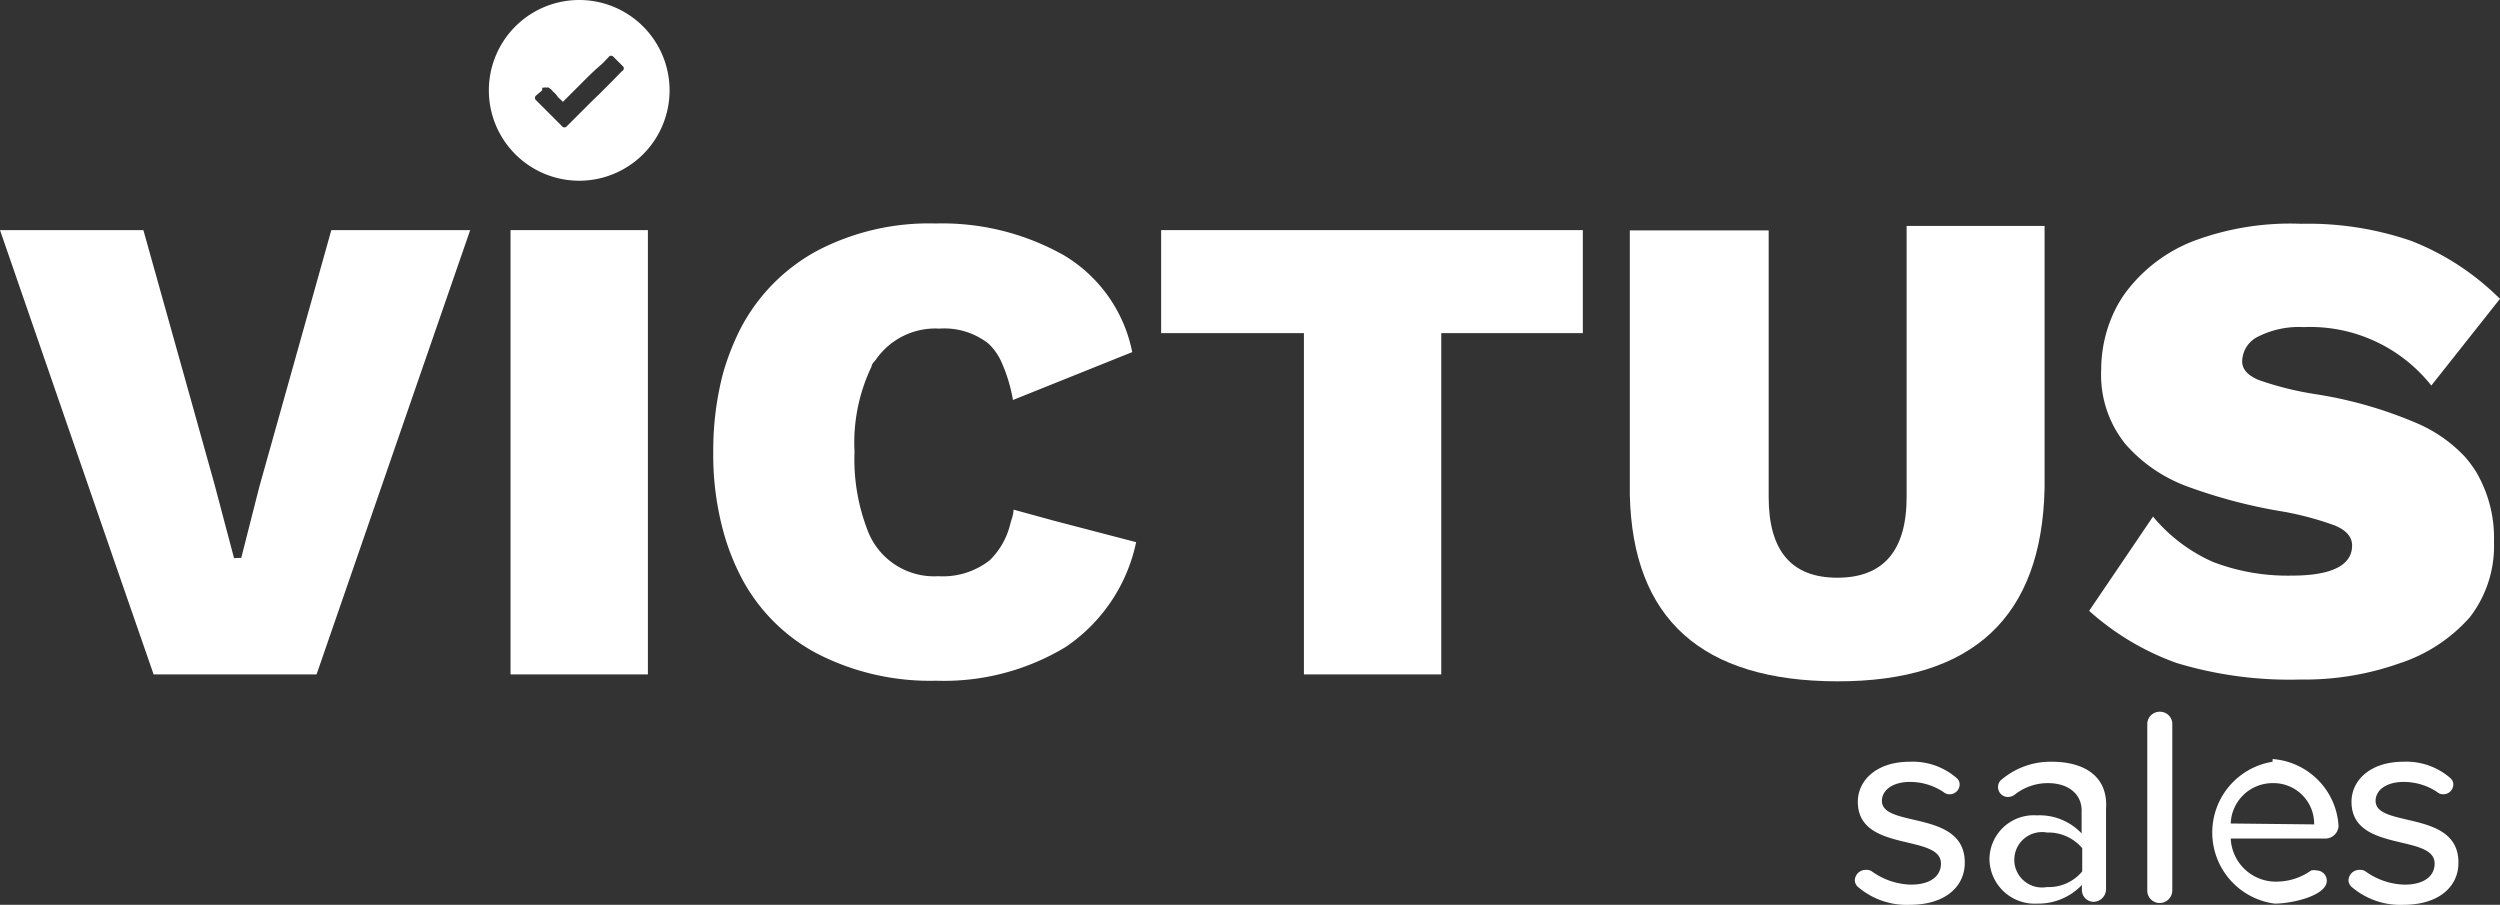<svg xmlns="http://www.w3.org/2000/svg" viewBox="0 0 83 30.04"><rect x="0" y="0" width="83" height="30.04" fill="#333333" stroke="none"/><defs><style>.cls-1{fill:#fff;}</style></defs><g id="Laag_2" data-name="Laag 2"><g id="Laag_1-2" data-name="Laag 1"><path class="cls-1" d="M62.48,26.59c0-.36.36-.63.93-.63a2,2,0,0,1,1.12.34.29.29,0,0,0,.2.07.33.33,0,0,0,.33-.33.27.27,0,0,0-.09-.2,2.22,2.22,0,0,0-1.57-.55c-1.1,0-1.72.62-1.72,1.33,0,1.7,2.76,1.05,2.76,2.05,0,.41-.34.7-1,.7a2.31,2.31,0,0,1-1.28-.43.31.31,0,0,0-.21-.06.36.36,0,0,0-.37.34.3.3,0,0,0,.11.23,2.48,2.48,0,0,0,1.71.59c1.2,0,1.83-.62,1.83-1.39C65.25,26.87,62.48,27.5,62.48,26.59Z"/><path class="cls-1" d="M68.13,25.29a2.51,2.51,0,0,0-1.72.63.33.33,0,0,0,.26.54.4.4,0,0,0,.21-.07A1.76,1.76,0,0,1,68,26c.64,0,1.11.34,1.11.91v.76a1.92,1.92,0,0,0-1.49-.6,1.47,1.47,0,0,0-1.57,1.48A1.5,1.5,0,0,0,67.63,30a2,2,0,0,0,1.49-.62v.15a.39.39,0,0,0,.38.41h0a.42.42,0,0,0,.42-.41V26.86C70,25.71,69.11,25.29,68.13,25.29Zm1,3.64a1.44,1.44,0,0,1-1.17.52.92.92,0,1,1,0-1.81,1.47,1.47,0,0,1,1.17.52Z"/><path class="cls-1" d="M71.72,23.63a.41.41,0,0,0-.43.4v5.54a.41.41,0,0,0,.41.41.42.42,0,0,0,.42-.41V24A.41.41,0,0,0,71.72,23.63Z"/><path class="cls-1" d="M75.45,25.29A2.38,2.38,0,0,0,75.52,30c.57,0,1.73-.26,1.73-.76a.34.34,0,0,0-.33-.34.41.41,0,0,0-.19,0,2,2,0,0,1-1.12.37,1.5,1.5,0,0,1-1.55-1.43h3.15a.44.44,0,0,0,.43-.42,2.37,2.37,0,0,0-2.19-2.22Zm-1.39,2.05A1.39,1.39,0,0,1,75.44,26a1.35,1.35,0,0,1,1.39,1.37Z"/><path class="cls-1" d="M78.87,26.59c0-.36.36-.63.93-.63a2,2,0,0,1,1.12.34.29.29,0,0,0,.2.07.33.33,0,0,0,.33-.33.27.27,0,0,0-.09-.2,2.22,2.22,0,0,0-1.57-.55c-1.1,0-1.72.62-1.72,1.33,0,1.7,2.76,1.05,2.76,2.05,0,.41-.34.7-1,.7a2.31,2.31,0,0,1-1.28-.43.31.31,0,0,0-.21-.06.36.36,0,0,0-.37.34.3.3,0,0,0,.11.23,2.48,2.48,0,0,0,1.71.59c1.2,0,1.83-.62,1.83-1.39C81.64,26.87,78.87,27.5,78.87,26.59Z"/><path class="cls-1" d="M33.65,16.92c0,.15-.06.3-.1.44a2.51,2.51,0,0,1-.69,1.24,2.52,2.52,0,0,1-1.71.53,2.36,2.36,0,0,1-2.36-1.56A6.52,6.52,0,0,1,28.37,15a5.85,5.85,0,0,1,.57-2.84c0-.09.11-.17.16-.25a2.4,2.4,0,0,1,2.09-1,2.37,2.37,0,0,1,1.63.5,1.94,1.94,0,0,1,.42.59,5.27,5.27,0,0,1,.39,1.28l3.66-1.47.3-.12a4.84,4.84,0,0,0-2.26-3.21,8.22,8.22,0,0,0-4.27-1.06,8,8,0,0,0-3.94.91,6.18,6.18,0,0,0-2.55,2.61A8.42,8.42,0,0,0,24,12.41,10.14,10.14,0,0,0,23.68,15a9.67,9.67,0,0,0,.37,2.77,7.72,7.72,0,0,0,.52,1.32,6,6,0,0,0,2.56,2.61,8.2,8.2,0,0,0,3.95.9,7.81,7.81,0,0,0,4.3-1.12A5.58,5.58,0,0,0,37.72,18L35,17.29Z"/><path class="cls-1" d="M81.84,15.17a4.76,4.76,0,0,0-1.51-1.08,13.92,13.92,0,0,0-3.43-1A10.5,10.5,0,0,1,75,12.62c-.37-.15-.56-.36-.56-.62a.93.93,0,0,1,.54-.83,3,3,0,0,1,1.5-.31,5.13,5.13,0,0,1,4.24,1.94L83,9.92l-.19-.18A8.59,8.59,0,0,0,80.06,8a10.5,10.5,0,0,0-3.66-.57A9.15,9.15,0,0,0,72.83,8a5.12,5.12,0,0,0-2.28,1.74,4.15,4.15,0,0,0-.32.53,4.5,4.5,0,0,0-.47,2,3.65,3.65,0,0,0,.81,2.48,5,5,0,0,0,.91.81,5.08,5.08,0,0,0,1.11.58,17.36,17.36,0,0,0,3,.81,10.32,10.32,0,0,1,1.91.49c.4.16.59.39.59.67,0,.66-.68,1-2,1a6.92,6.92,0,0,1-2.61-.45,5.44,5.44,0,0,1-2-1.51l-2.12,3.13a8.77,8.77,0,0,0,2.9,1.73,12.94,12.94,0,0,0,4.12.55,9.42,9.42,0,0,0,3.29-.54A5.29,5.29,0,0,0,82,20.49,3.86,3.86,0,0,0,82.8,18a4.33,4.33,0,0,0-.59-2.33A4,4,0,0,0,81.84,15.17Z"/><path class="cls-1" d="M67.88,16.2V7.5H63.3v9c0,1.78-.77,2.68-2.3,2.68s-2.28-.9-2.28-2.68V7.65H54.11v8.78q.14,6.18,6.89,6.19T67.88,16.2Z"/><polygon class="cls-1" points="9.48 13.06 8.61 16.16 8.01 18.52 7.77 18.53 7.13 16.11 6.32 13.21 4.76 7.64 0 7.64 1.99 13.4 3.82 18.7 5.1 22.39 10.51 22.39 11.91 18.34 13.8 12.87 15.61 7.64 11 7.64 9.48 13.06"/><polygon class="cls-1" points="16.95 12.73 16.95 18.11 16.95 22.39 21.51 22.39 21.51 17.9 21.51 12.52 21.51 7.64 16.95 7.64 16.95 12.73"/><polygon class="cls-1" points="38.55 11.06 43.29 11.06 43.29 11.53 43.29 16.92 43.29 22.39 47.85 22.39 47.85 16.71 47.85 11.33 47.85 11.06 52.55 11.06 52.55 7.64 38.55 7.64 38.55 11.06"/><path class="cls-1" d="M19.23,0a3,3,0,1,0,3,3A3,3,0,0,0,19.23,0Zm1.43,2.35-.36.37-.22.22-.18.18-.21.2-.87.87a.1.1,0,0,1-.16,0l-.86-.86a.1.1,0,0,1,0-.16L18,3,18,2.91l.06,0a.11.11,0,0,1,.08,0,.13.13,0,0,1,.08,0h0l.09.07.05.06a.71.71,0,0,1,.16.18l.17.16.49-.49.37-.37h0l.21-.2h0L20,2.11h0l.21-.22a.1.1,0,0,1,.16,0l.3.3a.1.1,0,0,1,0,.16Z"/></g></g></svg>